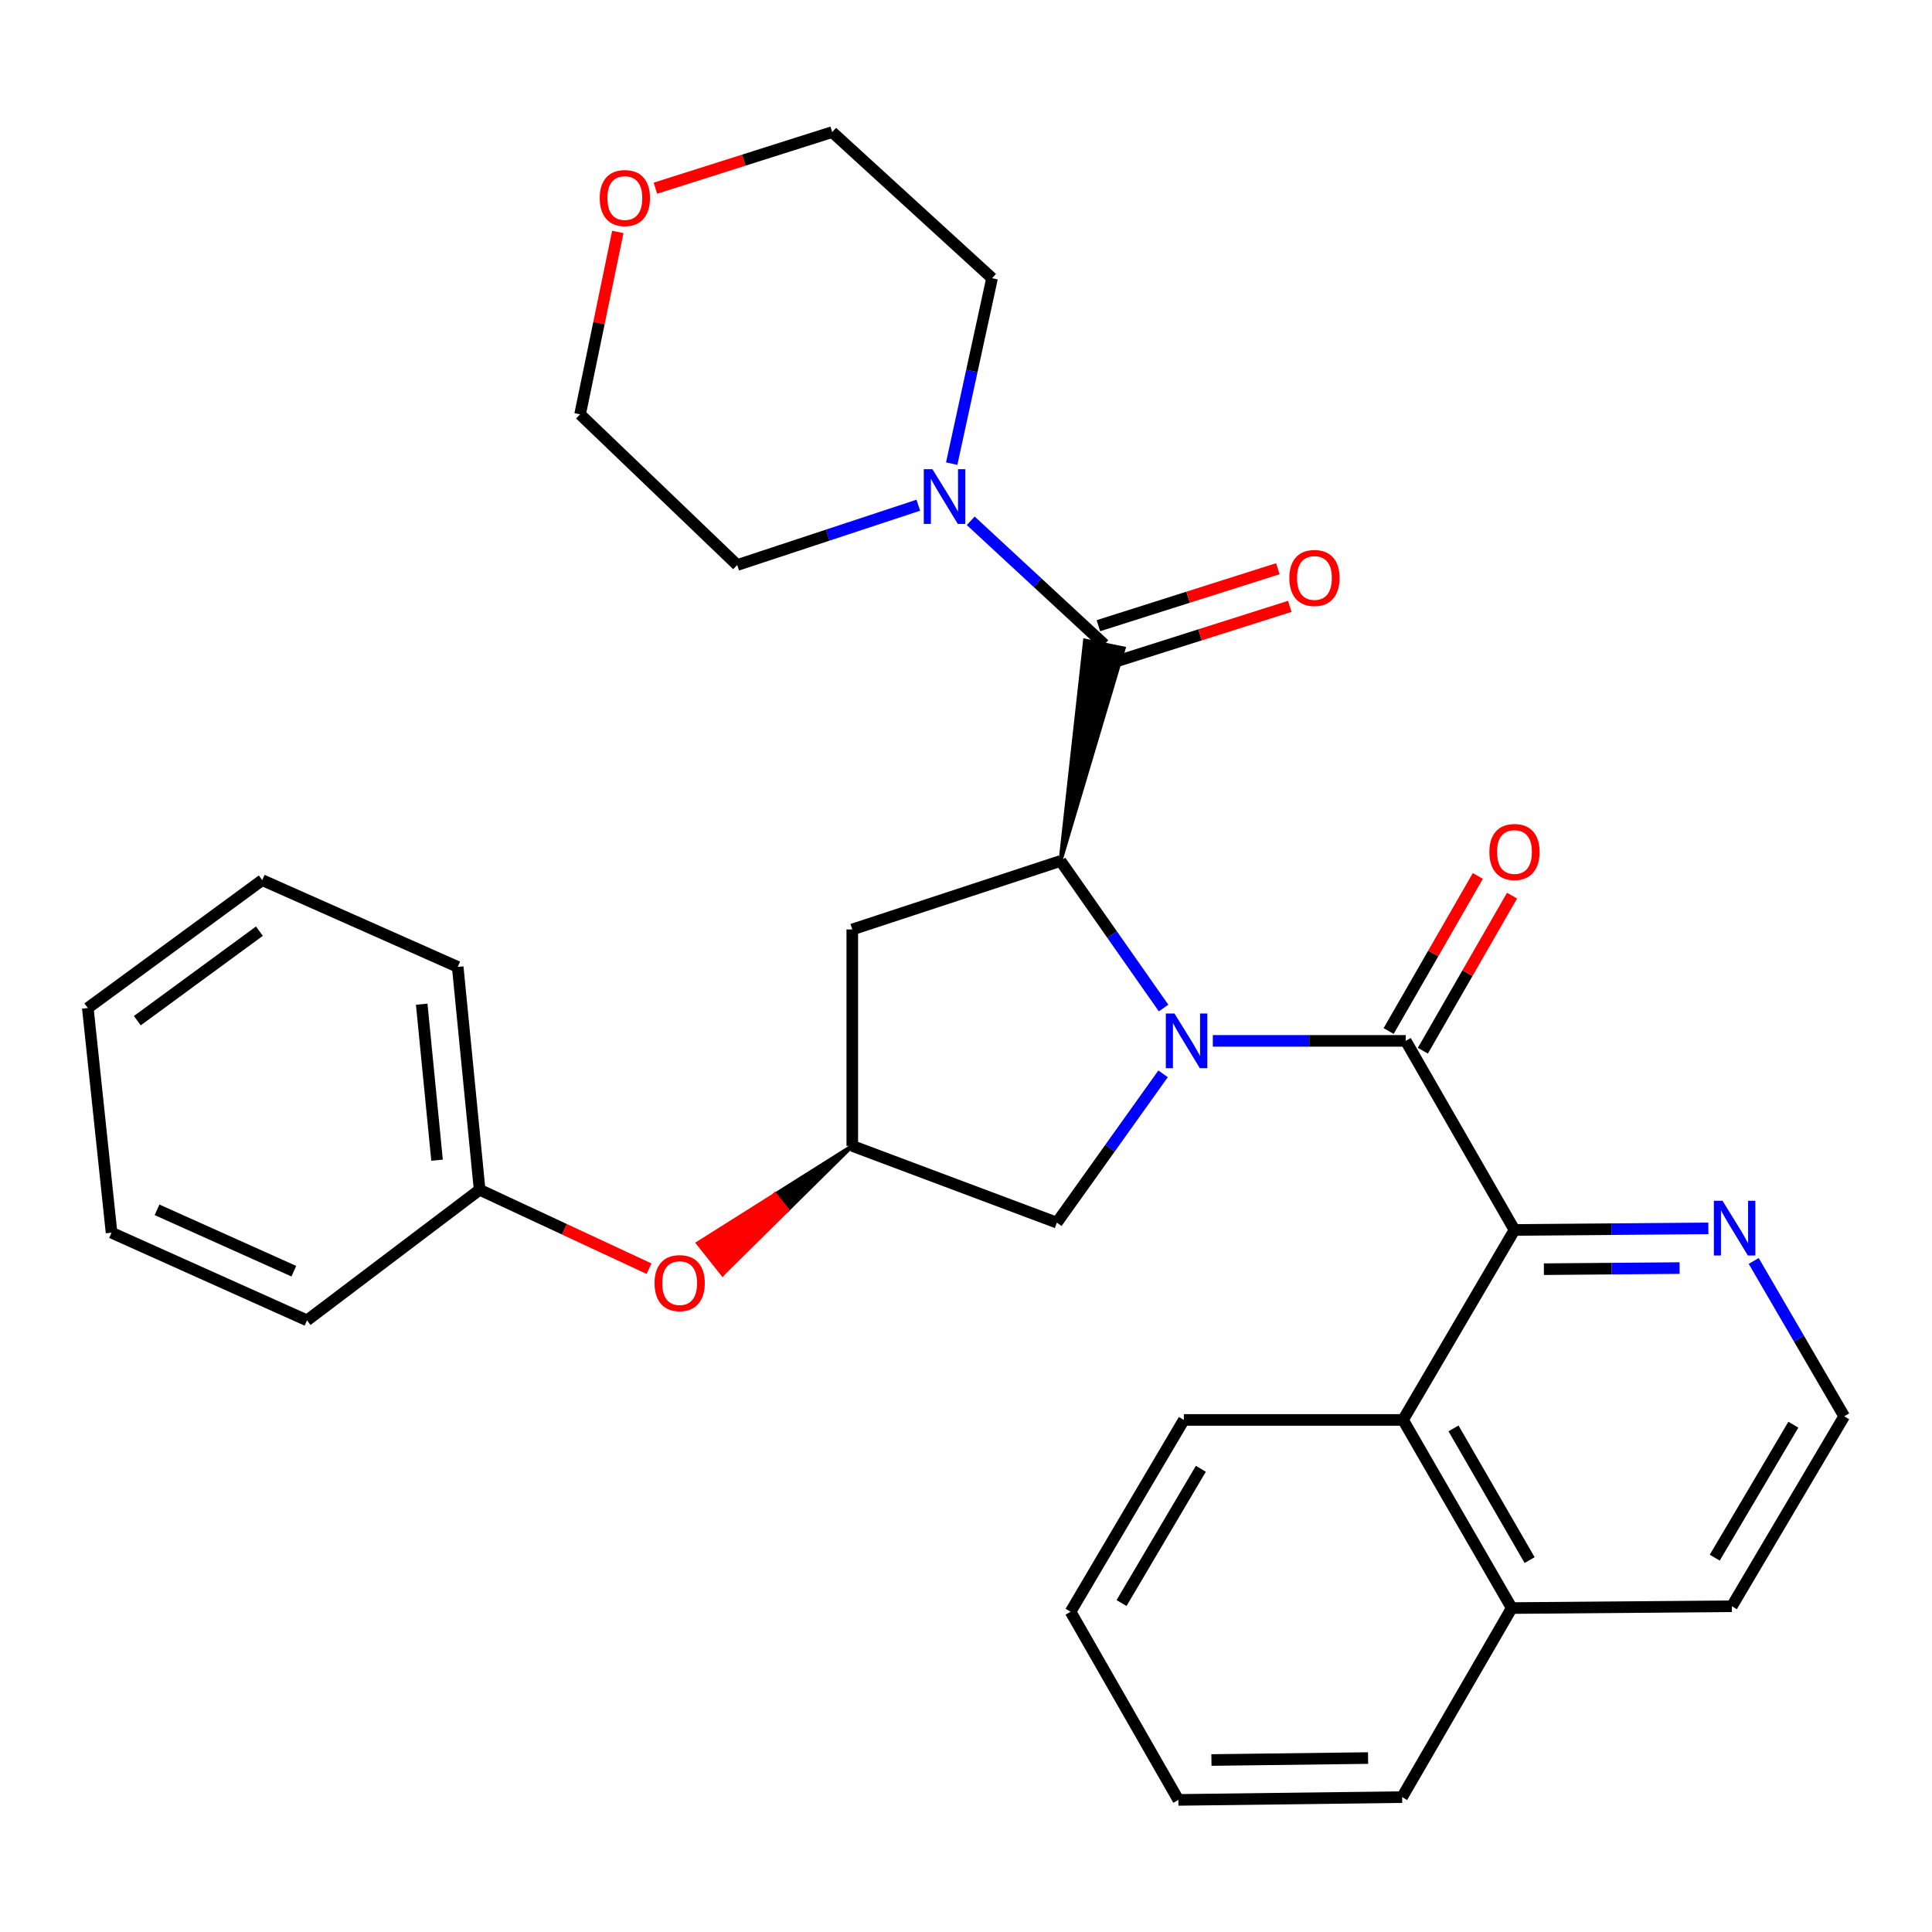 <?xml version='1.0' encoding='iso-8859-1'?>
<svg version='1.1' baseProfile='full'
              xmlns='http://www.w3.org/2000/svg'
                      xmlns:rdkit='http://www.rdkit.org/xml'
                      xmlns:xlink='http://www.w3.org/1999/xlink'
                  xml:space='preserve'
width='1000px' height='1000px' viewBox='0 0 1000 1000'>
<!-- END OF HEADER -->
<rect style='opacity:1.0;fill:#FFFFFF;stroke:none' width='1000' height='1000' x='0' y='0'> </rect>
<path class='bond-0' d='M 627.752,538.755 L 677.682,538.755' style='fill:none;fill-rule:evenodd;stroke:#0000FF;stroke-width:6px;stroke-linecap:butt;stroke-linejoin:miter;stroke-opacity:1' />
<path class='bond-0' d='M 677.682,538.755 L 727.613,538.755' style='fill:none;fill-rule:evenodd;stroke:#000000;stroke-width:6px;stroke-linecap:butt;stroke-linejoin:miter;stroke-opacity:1' />
<path class='bond-1' d='M 602.262,521.752 L 575.594,483.694' style='fill:none;fill-rule:evenodd;stroke:#0000FF;stroke-width:6px;stroke-linecap:butt;stroke-linejoin:miter;stroke-opacity:1' />
<path class='bond-1' d='M 575.594,483.694 L 548.926,445.637' style='fill:none;fill-rule:evenodd;stroke:#000000;stroke-width:6px;stroke-linecap:butt;stroke-linejoin:miter;stroke-opacity:1' />
<path class='bond-7' d='M 602.008,555.804 L 574.519,594.321' style='fill:none;fill-rule:evenodd;stroke:#0000FF;stroke-width:6px;stroke-linecap:butt;stroke-linejoin:miter;stroke-opacity:1' />
<path class='bond-7' d='M 574.519,594.321 L 547.03,632.838' style='fill:none;fill-rule:evenodd;stroke:#000000;stroke-width:6px;stroke-linecap:butt;stroke-linejoin:miter;stroke-opacity:1' />
<path class='bond-3' d='M 727.613,538.755 L 783.895,636.618' style='fill:none;fill-rule:evenodd;stroke:#000000;stroke-width:6px;stroke-linecap:butt;stroke-linejoin:miter;stroke-opacity:1' />
<path class='bond-10' d='M 736.469,543.849 L 759.554,503.714' style='fill:none;fill-rule:evenodd;stroke:#000000;stroke-width:6px;stroke-linecap:butt;stroke-linejoin:miter;stroke-opacity:1' />
<path class='bond-10' d='M 759.554,503.714 L 782.638,463.579' style='fill:none;fill-rule:evenodd;stroke:#FF0000;stroke-width:6px;stroke-linecap:butt;stroke-linejoin:miter;stroke-opacity:1' />
<path class='bond-10' d='M 718.757,533.661 L 741.842,493.526' style='fill:none;fill-rule:evenodd;stroke:#000000;stroke-width:6px;stroke-linecap:butt;stroke-linejoin:miter;stroke-opacity:1' />
<path class='bond-10' d='M 741.842,493.526 L 764.926,453.391' style='fill:none;fill-rule:evenodd;stroke:#FF0000;stroke-width:6px;stroke-linecap:butt;stroke-linejoin:miter;stroke-opacity:1' />
<path class='bond-2' d='M 548.926,445.637 L 581.631,335.623 L 561.605,331.567 Z' style='fill:#000000;fill-rule:evenodd;fill-opacity:1;stroke:#000000;stroke-width:2px;stroke-linecap:butt;stroke-linejoin:miter;stroke-opacity:1;' />
<path class='bond-5' d='M 548.926,445.637 L 441.141,481.088' style='fill:none;fill-rule:evenodd;stroke:#000000;stroke-width:6px;stroke-linecap:butt;stroke-linejoin:miter;stroke-opacity:1' />
<path class='bond-4' d='M 571.618,333.595 L 537.031,301.581' style='fill:none;fill-rule:evenodd;stroke:#000000;stroke-width:6px;stroke-linecap:butt;stroke-linejoin:miter;stroke-opacity:1' />
<path class='bond-4' d='M 537.031,301.581 L 502.445,269.567' style='fill:none;fill-rule:evenodd;stroke:#0000FF;stroke-width:6px;stroke-linecap:butt;stroke-linejoin:miter;stroke-opacity:1' />
<path class='bond-11' d='M 574.709,343.333 L 621.152,328.589' style='fill:none;fill-rule:evenodd;stroke:#000000;stroke-width:6px;stroke-linecap:butt;stroke-linejoin:miter;stroke-opacity:1' />
<path class='bond-11' d='M 621.152,328.589 L 667.595,313.845' style='fill:none;fill-rule:evenodd;stroke:#FF0000;stroke-width:6px;stroke-linecap:butt;stroke-linejoin:miter;stroke-opacity:1' />
<path class='bond-11' d='M 568.527,323.858 L 614.97,309.114' style='fill:none;fill-rule:evenodd;stroke:#000000;stroke-width:6px;stroke-linecap:butt;stroke-linejoin:miter;stroke-opacity:1' />
<path class='bond-11' d='M 614.97,309.114 L 661.413,294.369' style='fill:none;fill-rule:evenodd;stroke:#FF0000;stroke-width:6px;stroke-linecap:butt;stroke-linejoin:miter;stroke-opacity:1' />
<path class='bond-6' d='M 783.895,636.618 L 726.206,734.958' style='fill:none;fill-rule:evenodd;stroke:#000000;stroke-width:6px;stroke-linecap:butt;stroke-linejoin:miter;stroke-opacity:1' />
<path class='bond-9' d='M 783.895,636.618 L 834.069,636.208' style='fill:none;fill-rule:evenodd;stroke:#000000;stroke-width:6px;stroke-linecap:butt;stroke-linejoin:miter;stroke-opacity:1' />
<path class='bond-9' d='M 834.069,636.208 L 884.244,635.798' style='fill:none;fill-rule:evenodd;stroke:#0000FF;stroke-width:6px;stroke-linecap:butt;stroke-linejoin:miter;stroke-opacity:1' />
<path class='bond-9' d='M 799.114,656.927 L 834.236,656.64' style='fill:none;fill-rule:evenodd;stroke:#000000;stroke-width:6px;stroke-linecap:butt;stroke-linejoin:miter;stroke-opacity:1' />
<path class='bond-9' d='M 834.236,656.64 L 869.358,656.353' style='fill:none;fill-rule:evenodd;stroke:#0000FF;stroke-width:6px;stroke-linecap:butt;stroke-linejoin:miter;stroke-opacity:1' />
<path class='bond-17' d='M 492.598,239.965 L 503.042,191.982' style='fill:none;fill-rule:evenodd;stroke:#0000FF;stroke-width:6px;stroke-linecap:butt;stroke-linejoin:miter;stroke-opacity:1' />
<path class='bond-17' d='M 503.042,191.982 L 513.486,143.999' style='fill:none;fill-rule:evenodd;stroke:#000000;stroke-width:6px;stroke-linecap:butt;stroke-linejoin:miter;stroke-opacity:1' />
<path class='bond-18' d='M 475.321,261.497 L 428.45,276.977' style='fill:none;fill-rule:evenodd;stroke:#0000FF;stroke-width:6px;stroke-linecap:butt;stroke-linejoin:miter;stroke-opacity:1' />
<path class='bond-18' d='M 428.45,276.977 L 381.579,292.457' style='fill:none;fill-rule:evenodd;stroke:#000000;stroke-width:6px;stroke-linecap:butt;stroke-linejoin:miter;stroke-opacity:1' />
<path class='bond-31' d='M 441.141,481.088 L 441.141,593.129' style='fill:none;fill-rule:evenodd;stroke:#000000;stroke-width:6px;stroke-linecap:butt;stroke-linejoin:miter;stroke-opacity:1' />
<path class='bond-14' d='M 726.206,734.958 L 782.476,832.333' style='fill:none;fill-rule:evenodd;stroke:#000000;stroke-width:6px;stroke-linecap:butt;stroke-linejoin:miter;stroke-opacity:1' />
<path class='bond-14' d='M 752.338,739.341 L 791.727,807.503' style='fill:none;fill-rule:evenodd;stroke:#000000;stroke-width:6px;stroke-linecap:butt;stroke-linejoin:miter;stroke-opacity:1' />
<path class='bond-19' d='M 726.206,734.958 L 612.757,734.958' style='fill:none;fill-rule:evenodd;stroke:#000000;stroke-width:6px;stroke-linecap:butt;stroke-linejoin:miter;stroke-opacity:1' />
<path class='bond-8' d='M 547.03,632.838 L 441.141,593.129' style='fill:none;fill-rule:evenodd;stroke:#000000;stroke-width:6px;stroke-linecap:butt;stroke-linejoin:miter;stroke-opacity:1' />
<path class='bond-12' d='M 441.141,593.129 L 401.217,618.3 L 407.569,626.302 Z' style='fill:#000000;fill-rule:evenodd;fill-opacity:1;stroke:#000000;stroke-width:2px;stroke-linecap:butt;stroke-linejoin:miter;stroke-opacity:1;' />
<path class='bond-12' d='M 401.217,618.3 L 373.996,659.474 L 361.292,643.47 Z' style='fill:#FF0000;fill-rule:evenodd;fill-opacity:1;stroke:#FF0000;stroke-width:2px;stroke-linecap:butt;stroke-linejoin:miter;stroke-opacity:1;' />
<path class='bond-12' d='M 401.217,618.3 L 407.569,626.302 L 373.996,659.474 Z' style='fill:#FF0000;fill-rule:evenodd;fill-opacity:1;stroke:#FF0000;stroke-width:2px;stroke-linecap:butt;stroke-linejoin:miter;stroke-opacity:1;' />
<path class='bond-15' d='M 907.719,652.664 L 931.132,692.869' style='fill:none;fill-rule:evenodd;stroke:#0000FF;stroke-width:6px;stroke-linecap:butt;stroke-linejoin:miter;stroke-opacity:1' />
<path class='bond-15' d='M 931.132,692.869 L 954.545,733.073' style='fill:none;fill-rule:evenodd;stroke:#000000;stroke-width:6px;stroke-linecap:butt;stroke-linejoin:miter;stroke-opacity:1' />
<path class='bond-16' d='M 335.936,656.669 L 292.095,636.245' style='fill:none;fill-rule:evenodd;stroke:#FF0000;stroke-width:6px;stroke-linecap:butt;stroke-linejoin:miter;stroke-opacity:1' />
<path class='bond-16' d='M 292.095,636.245 L 248.253,615.822' style='fill:none;fill-rule:evenodd;stroke:#000000;stroke-width:6px;stroke-linecap:butt;stroke-linejoin:miter;stroke-opacity:1' />
<path class='bond-13' d='M 319.78,120.049 L 310.018,167.254' style='fill:none;fill-rule:evenodd;stroke:#FF0000;stroke-width:6px;stroke-linecap:butt;stroke-linejoin:miter;stroke-opacity:1' />
<path class='bond-13' d='M 310.018,167.254 L 300.255,214.459' style='fill:none;fill-rule:evenodd;stroke:#000000;stroke-width:6px;stroke-linecap:butt;stroke-linejoin:miter;stroke-opacity:1' />
<path class='bond-32' d='M 339.239,97.41 L 384.991,82.892' style='fill:none;fill-rule:evenodd;stroke:#FF0000;stroke-width:6px;stroke-linecap:butt;stroke-linejoin:miter;stroke-opacity:1' />
<path class='bond-32' d='M 384.991,82.892 L 430.743,68.374' style='fill:none;fill-rule:evenodd;stroke:#000000;stroke-width:6px;stroke-linecap:butt;stroke-linejoin:miter;stroke-opacity:1' />
<path class='bond-23' d='M 782.476,832.333 L 725.74,930.185' style='fill:none;fill-rule:evenodd;stroke:#000000;stroke-width:6px;stroke-linecap:butt;stroke-linejoin:miter;stroke-opacity:1' />
<path class='bond-33' d='M 782.476,832.333 L 896.413,831.391' style='fill:none;fill-rule:evenodd;stroke:#000000;stroke-width:6px;stroke-linecap:butt;stroke-linejoin:miter;stroke-opacity:1' />
<path class='bond-22' d='M 954.545,733.073 L 896.413,831.391' style='fill:none;fill-rule:evenodd;stroke:#000000;stroke-width:6px;stroke-linecap:butt;stroke-linejoin:miter;stroke-opacity:1' />
<path class='bond-22' d='M 928.237,737.421 L 887.545,806.243' style='fill:none;fill-rule:evenodd;stroke:#000000;stroke-width:6px;stroke-linecap:butt;stroke-linejoin:miter;stroke-opacity:1' />
<path class='bond-24' d='M 248.253,615.822 L 236.913,500.465' style='fill:none;fill-rule:evenodd;stroke:#000000;stroke-width:6px;stroke-linecap:butt;stroke-linejoin:miter;stroke-opacity:1' />
<path class='bond-24' d='M 226.217,600.517 L 218.279,519.768' style='fill:none;fill-rule:evenodd;stroke:#000000;stroke-width:6px;stroke-linecap:butt;stroke-linejoin:miter;stroke-opacity:1' />
<path class='bond-25' d='M 248.253,615.822 L 158.904,683.421' style='fill:none;fill-rule:evenodd;stroke:#000000;stroke-width:6px;stroke-linecap:butt;stroke-linejoin:miter;stroke-opacity:1' />
<path class='bond-20' d='M 513.486,143.999 L 430.743,68.374' style='fill:none;fill-rule:evenodd;stroke:#000000;stroke-width:6px;stroke-linecap:butt;stroke-linejoin:miter;stroke-opacity:1' />
<path class='bond-21' d='M 381.579,292.457 L 300.255,214.459' style='fill:none;fill-rule:evenodd;stroke:#000000;stroke-width:6px;stroke-linecap:butt;stroke-linejoin:miter;stroke-opacity:1' />
<path class='bond-26' d='M 612.757,734.958 L 554.125,834.24' style='fill:none;fill-rule:evenodd;stroke:#000000;stroke-width:6px;stroke-linecap:butt;stroke-linejoin:miter;stroke-opacity:1' />
<path class='bond-26' d='M 621.556,760.24 L 580.514,829.738' style='fill:none;fill-rule:evenodd;stroke:#000000;stroke-width:6px;stroke-linecap:butt;stroke-linejoin:miter;stroke-opacity:1' />
<path class='bond-34' d='M 725.74,930.185 L 609.919,931.626' style='fill:none;fill-rule:evenodd;stroke:#000000;stroke-width:6px;stroke-linecap:butt;stroke-linejoin:miter;stroke-opacity:1' />
<path class='bond-34' d='M 708.113,909.969 L 627.038,910.979' style='fill:none;fill-rule:evenodd;stroke:#000000;stroke-width:6px;stroke-linecap:butt;stroke-linejoin:miter;stroke-opacity:1' />
<path class='bond-29' d='M 236.913,500.465 L 135.735,455.558' style='fill:none;fill-rule:evenodd;stroke:#000000;stroke-width:6px;stroke-linecap:butt;stroke-linejoin:miter;stroke-opacity:1' />
<path class='bond-28' d='M 158.904,683.421 L 57.737,638.037' style='fill:none;fill-rule:evenodd;stroke:#000000;stroke-width:6px;stroke-linecap:butt;stroke-linejoin:miter;stroke-opacity:1' />
<path class='bond-28' d='M 152.092,657.97 L 81.275,626.201' style='fill:none;fill-rule:evenodd;stroke:#000000;stroke-width:6px;stroke-linecap:butt;stroke-linejoin:miter;stroke-opacity:1' />
<path class='bond-27' d='M 554.125,834.24 L 609.919,931.626' style='fill:none;fill-rule:evenodd;stroke:#000000;stroke-width:6px;stroke-linecap:butt;stroke-linejoin:miter;stroke-opacity:1' />
<path class='bond-30' d='M 57.737,638.037 L 45.455,521.75' style='fill:none;fill-rule:evenodd;stroke:#000000;stroke-width:6px;stroke-linecap:butt;stroke-linejoin:miter;stroke-opacity:1' />
<path class='bond-35' d='M 135.735,455.558 L 45.455,521.75' style='fill:none;fill-rule:evenodd;stroke:#000000;stroke-width:6px;stroke-linecap:butt;stroke-linejoin:miter;stroke-opacity:1' />
<path class='bond-35' d='M 134.274,481.965 L 71.078,528.3' style='fill:none;fill-rule:evenodd;stroke:#000000;stroke-width:6px;stroke-linecap:butt;stroke-linejoin:miter;stroke-opacity:1' />
<path  class='atom-0' d='M 607.916 524.595
L 617.196 539.595
Q 618.116 541.075, 619.596 543.755
Q 621.076 546.435, 621.156 546.595
L 621.156 524.595
L 624.916 524.595
L 624.916 552.915
L 621.036 552.915
L 611.076 536.515
Q 609.916 534.595, 608.676 532.395
Q 607.476 530.195, 607.116 529.515
L 607.116 552.915
L 603.436 552.915
L 603.436 524.595
L 607.916 524.595
' fill='#0000FF'/>
<path  class='atom-5' d='M 482.627 242.856
L 491.907 257.856
Q 492.827 259.336, 494.307 262.016
Q 495.787 264.696, 495.867 264.856
L 495.867 242.856
L 499.627 242.856
L 499.627 271.176
L 495.747 271.176
L 485.787 254.776
Q 484.627 252.856, 483.387 250.656
Q 482.187 248.456, 481.827 247.776
L 481.827 271.176
L 478.147 271.176
L 478.147 242.856
L 482.627 242.856
' fill='#0000FF'/>
<path  class='atom-10' d='M 891.572 621.527
L 900.852 636.527
Q 901.772 638.007, 903.252 640.687
Q 904.732 643.367, 904.812 643.527
L 904.812 621.527
L 908.572 621.527
L 908.572 649.847
L 904.692 649.847
L 894.732 633.447
Q 893.572 631.527, 892.332 629.327
Q 891.132 627.127, 890.772 626.447
L 890.772 649.847
L 887.092 649.847
L 887.092 621.527
L 891.572 621.527
' fill='#0000FF'/>
<path  class='atom-11' d='M 770.895 440.983
Q 770.895 434.183, 774.255 430.383
Q 777.615 426.583, 783.895 426.583
Q 790.175 426.583, 793.535 430.383
Q 796.895 434.183, 796.895 440.983
Q 796.895 447.863, 793.495 451.783
Q 790.095 455.663, 783.895 455.663
Q 777.655 455.663, 774.255 451.783
Q 770.895 447.903, 770.895 440.983
M 783.895 452.463
Q 788.215 452.463, 790.535 449.583
Q 792.895 446.663, 792.895 440.983
Q 792.895 435.423, 790.535 432.623
Q 788.215 429.783, 783.895 429.783
Q 779.575 429.783, 777.215 432.583
Q 774.895 435.383, 774.895 440.983
Q 774.895 446.703, 777.215 449.583
Q 779.575 452.463, 783.895 452.463
' fill='#FF0000'/>
<path  class='atom-12' d='M 667.356 299.155
Q 667.356 292.355, 670.716 288.555
Q 674.076 284.755, 680.356 284.755
Q 686.636 284.755, 689.996 288.555
Q 693.356 292.355, 693.356 299.155
Q 693.356 306.035, 689.956 309.955
Q 686.556 313.835, 680.356 313.835
Q 674.116 313.835, 670.716 309.955
Q 667.356 306.075, 667.356 299.155
M 680.356 310.635
Q 684.676 310.635, 686.996 307.755
Q 689.356 304.835, 689.356 299.155
Q 689.356 293.595, 686.996 290.795
Q 684.676 287.955, 680.356 287.955
Q 676.036 287.955, 673.676 290.755
Q 671.356 293.555, 671.356 299.155
Q 671.356 304.875, 673.676 307.755
Q 676.036 310.635, 680.356 310.635
' fill='#FF0000'/>
<path  class='atom-13' d='M 338.792 664.135
Q 338.792 657.335, 342.152 653.535
Q 345.512 649.735, 351.792 649.735
Q 358.072 649.735, 361.432 653.535
Q 364.792 657.335, 364.792 664.135
Q 364.792 671.015, 361.392 674.935
Q 357.992 678.815, 351.792 678.815
Q 345.552 678.815, 342.152 674.935
Q 338.792 671.055, 338.792 664.135
M 351.792 675.615
Q 356.112 675.615, 358.432 672.735
Q 360.792 669.815, 360.792 664.135
Q 360.792 658.575, 358.432 655.775
Q 356.112 652.935, 351.792 652.935
Q 347.472 652.935, 345.112 655.735
Q 342.792 658.535, 342.792 664.135
Q 342.792 669.855, 345.112 672.735
Q 347.472 675.615, 351.792 675.615
' fill='#FF0000'/>
<path  class='atom-14' d='M 310.424 102.509
Q 310.424 95.709, 313.784 91.909
Q 317.144 88.109, 323.424 88.109
Q 329.704 88.109, 333.064 91.909
Q 336.424 95.709, 336.424 102.509
Q 336.424 109.389, 333.024 113.309
Q 329.624 117.189, 323.424 117.189
Q 317.184 117.189, 313.784 113.309
Q 310.424 109.429, 310.424 102.509
M 323.424 113.989
Q 327.744 113.989, 330.064 111.109
Q 332.424 108.189, 332.424 102.509
Q 332.424 96.949, 330.064 94.149
Q 327.744 91.309, 323.424 91.309
Q 319.104 91.309, 316.744 94.109
Q 314.424 96.909, 314.424 102.509
Q 314.424 108.229, 316.744 111.109
Q 319.104 113.989, 323.424 113.989
' fill='#FF0000'/>
</svg>
